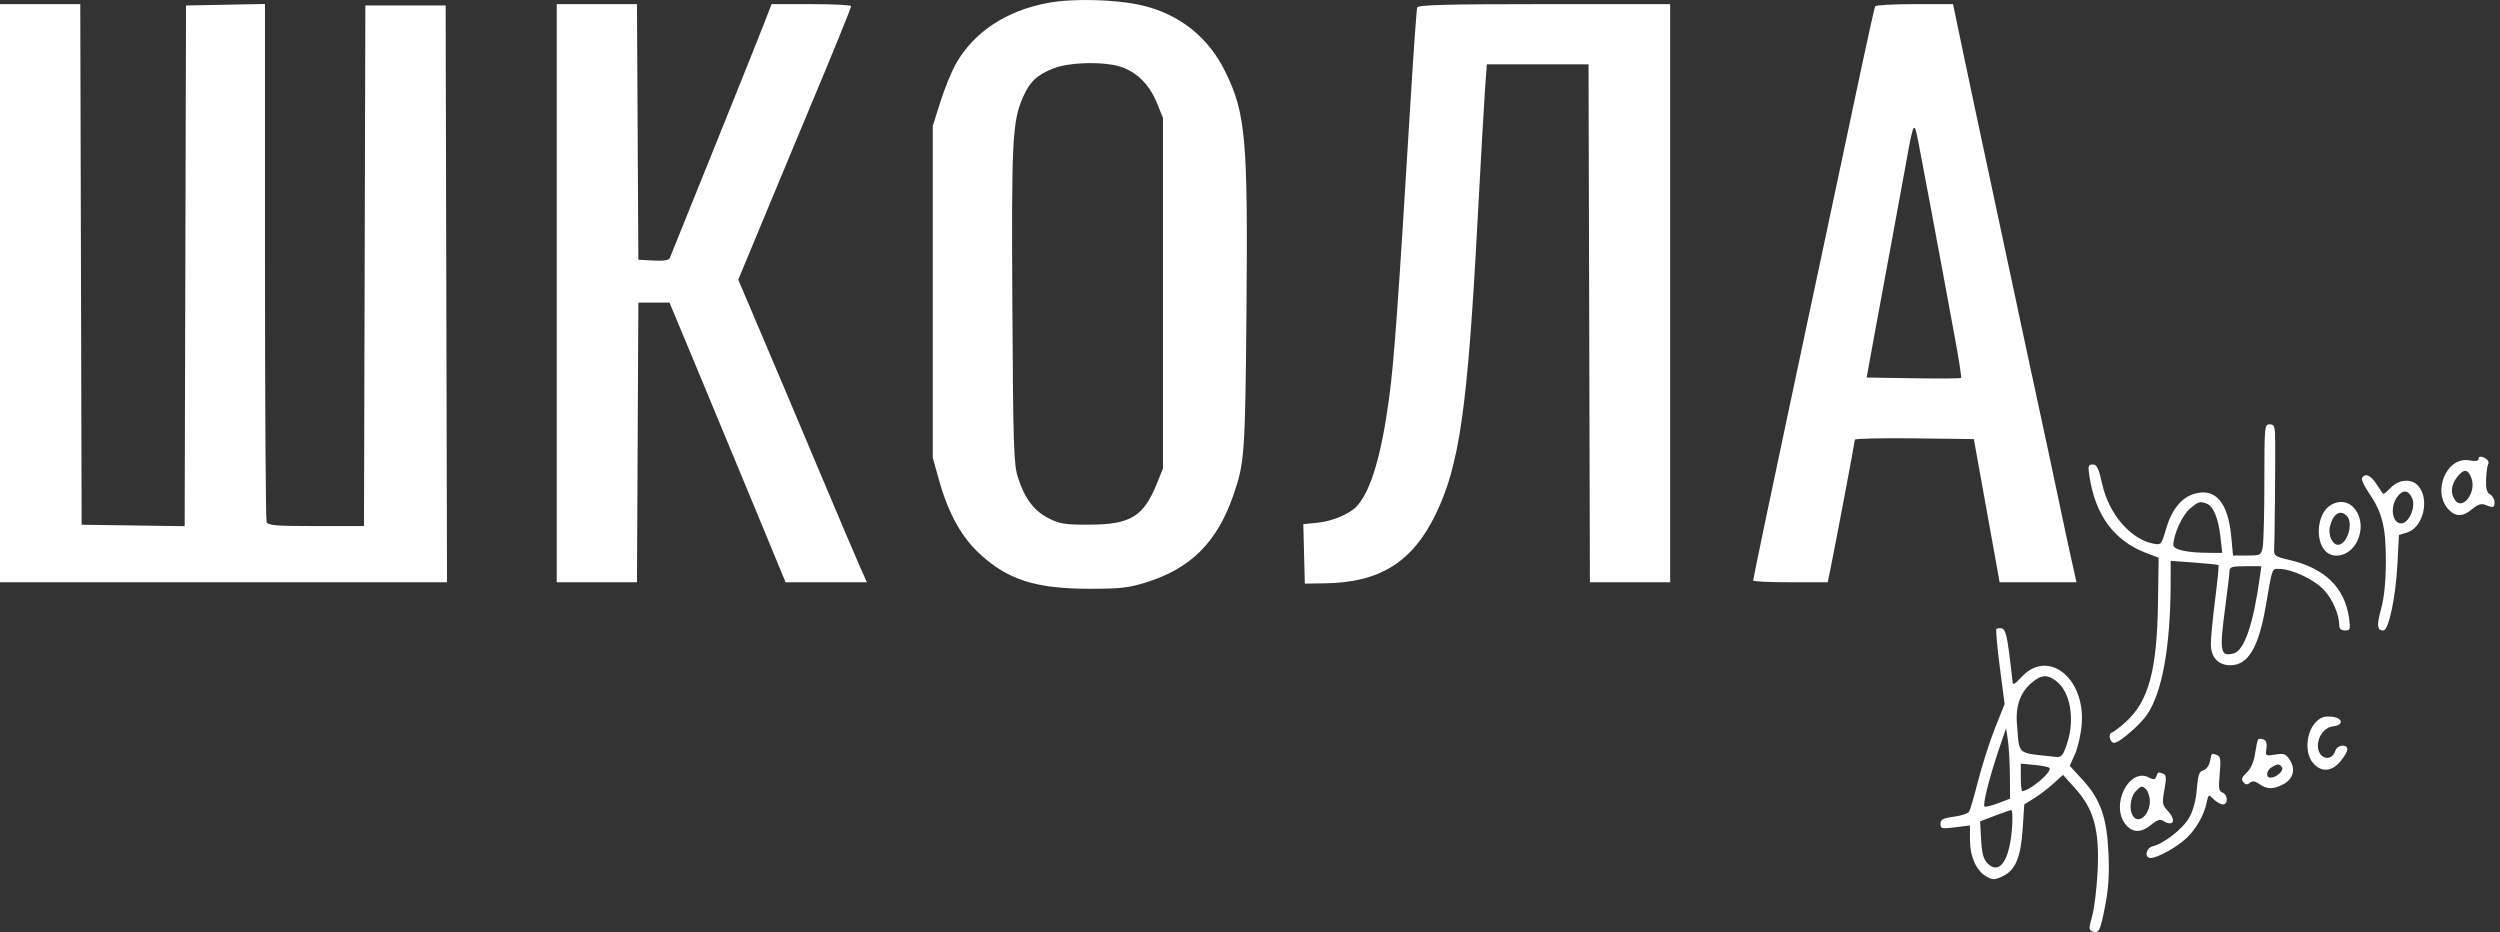 <?xml version="1.0" encoding="UTF-8"?> <svg xmlns="http://www.w3.org/2000/svg" width="236" height="88" viewBox="0 0 236 88" fill="none"><rect x="0" y="0" width="236" height="88" fill="#333333" stroke="none"/> <path fill-rule="evenodd" clip-rule="evenodd" d="M98.919 0.275C94.969 1.017 91.945 3.017 90.242 6.016C89.828 6.744 89.167 8.363 88.772 9.613L88.054 11.887V27.552V43.218L88.656 45.365C89.519 48.445 90.755 50.68 92.477 52.274C95.131 54.731 97.776 55.576 102.835 55.581C105.7 55.583 106.55 55.49 108.141 54.996C112.4 53.676 114.88 51.209 116.428 46.755C117.488 43.705 117.549 42.859 117.667 29.354C117.81 13.08 117.597 10.683 115.657 6.741C114.071 3.52 111.361 1.357 107.865 0.522C105.425 -0.06 101.311 -0.174 98.919 0.275ZM0 27.679V54.967H21.099H42.198L42.133 27.742L42.069 0.517H38.279H34.489L34.425 25.089L34.36 49.661H29.84C25.952 49.661 25.299 49.605 25.167 49.261C25.083 49.041 25.014 37.953 25.014 24.619V0.377L21.287 0.447L17.56 0.517L17.496 25.095L17.431 49.672L12.569 49.603L7.706 49.535L7.642 24.963L7.577 0.391H3.789H0V27.679ZM52.555 27.679V54.967H56.342H60.13L60.196 41.765L60.261 28.563H61.73H63.199L65.781 34.754C67.201 38.158 69.666 44.098 71.26 47.953L74.158 54.963L77.997 54.965L81.836 54.967L81.241 53.64C80.914 52.911 79.258 49.017 77.561 44.986C74.504 37.726 73.565 35.506 71.011 29.504L69.691 26.403L71.395 22.303C72.333 20.049 73.714 16.726 74.465 14.919C75.216 13.113 76.092 11.009 76.413 10.245C78.502 5.272 80.348 0.737 80.348 0.578C80.348 0.475 78.658 0.391 76.593 0.391H72.838L72.079 2.349C71.661 3.426 69.53 8.742 67.342 14.161C65.154 19.581 63.306 24.163 63.234 24.343C63.144 24.57 62.668 24.647 61.682 24.595L60.261 24.52L60.195 12.456L60.13 0.391H56.342H52.555V27.679ZM133.785 0.707C133.724 0.881 133.445 4.775 133.166 9.361C131.962 29.149 131.606 34.083 131.121 37.659C130.401 42.971 129.424 46.265 128.136 47.73C127.46 48.498 125.854 49.189 124.398 49.34L123.033 49.48L123.104 52.287L123.175 55.093L125.092 55.065C130.255 54.989 133.326 53.073 135.521 48.56C137.772 43.931 138.539 38.565 139.48 20.857C139.772 15.368 140.089 9.796 140.184 8.476L140.356 6.076H145.157H149.958L150.022 30.521L150.087 54.967H153.875H157.664V27.679V0.391H145.781C136.502 0.391 133.873 0.46 133.785 0.707ZM177.024 0.594C176.955 0.705 176.325 3.519 175.623 6.847C174.921 10.175 173.717 15.854 172.946 19.467C172.176 23.08 171.028 28.481 170.395 31.469C169.763 34.457 168.978 38.152 168.652 39.681C167.283 46.091 165.497 54.655 165.497 54.805C165.497 54.894 167.08 54.967 169.016 54.967H172.535L172.808 53.64C173.275 51.371 175.098 41.713 175.098 41.508C175.098 41.401 177.625 41.344 180.714 41.381L186.331 41.449L187.4 47.387C187.988 50.653 188.536 53.694 188.617 54.146L188.765 54.967H192.392H196.019L195.528 52.756C195.257 51.54 194.763 49.238 194.43 47.639C193.793 44.589 193.323 42.396 191.4 33.49C190.755 30.502 189.954 26.75 189.62 25.152C189.286 23.554 188.437 19.575 187.733 16.309C187.03 13.043 185.984 8.126 185.41 5.381L184.367 0.391H180.758C178.773 0.391 177.093 0.482 177.024 0.594ZM105.898 6.339C107.385 6.864 108.53 8.034 109.216 9.727L109.784 11.129V27.679V44.228L109.205 45.66C107.95 48.765 106.708 49.519 102.835 49.528C100.52 49.534 100.03 49.457 98.987 48.924C97.608 48.219 96.749 47.082 96.106 45.113C95.695 43.853 95.644 42.328 95.567 28.838C95.478 13.29 95.567 11.502 96.547 9.225C97.193 7.723 97.877 7.071 99.452 6.456C101.018 5.844 104.325 5.784 105.898 6.339ZM182.167 19.088C182.599 21.381 183.171 24.451 183.438 25.91C183.704 27.369 184.216 30.141 184.574 32.069C184.933 33.997 185.18 35.62 185.125 35.675C185.07 35.731 183.042 35.745 180.618 35.707L176.212 35.638L176.902 31.848C177.281 29.763 178.005 25.841 178.51 23.131C179.015 20.421 179.651 16.953 179.925 15.425C180.63 11.479 180.7 11.348 181.067 13.277C181.24 14.18 181.734 16.795 182.167 19.088ZM213.756 45.46C213.756 48.431 213.685 51.216 213.598 51.651C213.445 52.414 213.397 52.44 212.118 52.44H210.797L210.631 50.655C210.33 47.419 209.125 46.023 207.142 46.614C205.908 46.982 205.001 48.114 204.467 49.955C204.039 51.428 204.01 51.46 203.27 51.318C201.137 50.908 199.08 48.525 198.463 45.749C198.117 44.195 197.952 43.849 197.557 43.849C197.132 43.849 197.093 43.978 197.235 44.923C197.788 48.614 199.568 51.04 202.561 52.185L203.776 52.649L203.715 56.903C203.624 63.271 202.831 66.201 200.673 68.152C200.126 68.646 199.528 69.1 199.344 69.161C198.976 69.284 199.181 70.127 199.579 70.127C200.053 70.127 202.005 68.452 202.679 67.466C204.117 65.366 204.897 61.011 204.909 55.029L204.913 52.943L207.124 53.105C208.34 53.195 209.375 53.303 209.425 53.345C209.475 53.387 209.332 54.846 209.109 56.589C208.886 58.33 208.703 60.213 208.703 60.772C208.703 62.051 209.384 62.8 210.55 62.8C212.214 62.8 213.216 61.129 213.883 57.241C214.52 53.524 214.456 53.703 215.141 53.703C216.356 53.703 218.5 54.717 219.405 55.718C220.23 56.632 220.826 58.034 220.829 59.073C220.83 59.355 221.025 59.515 221.37 59.515C221.865 59.515 221.897 59.419 221.754 58.374C221.355 55.467 219.47 53.629 216.091 52.852C214.799 52.555 214.645 52.451 214.68 51.911C214.726 51.215 214.795 44.003 214.778 41.639C214.768 40.232 214.712 40.059 214.261 40.059C213.772 40.059 213.756 40.228 213.756 45.46ZM233.969 43.356C233.969 43.518 233.645 43.559 233.128 43.462C230.94 43.051 229.527 46.482 231.196 48.151C231.856 48.81 232.51 48.781 233.381 48.053C233.896 47.623 234.237 47.513 234.601 47.657C235.376 47.963 235.485 47.931 235.485 47.4C235.485 47.128 235.296 46.801 235.064 46.671C234.752 46.496 234.655 46.126 234.688 45.239C234.713 44.582 234.804 43.93 234.889 43.792C234.975 43.654 234.888 43.441 234.697 43.32C234.229 43.023 233.969 43.036 233.969 43.356ZM233.315 45.173C233.78 46.489 232.483 48.207 231.765 47.226C231.294 46.581 231.37 45.779 231.976 45.009C232.598 44.218 232.995 44.266 233.315 45.173ZM222.98 45.111C222.894 45.248 223.158 45.845 223.565 46.437C224.881 48.349 225.231 49.724 225.224 52.946C225.22 54.89 225.074 56.377 224.784 57.44C224.34 59.062 224.386 59.515 224.994 59.515C225.498 59.515 226.163 56.338 226.322 53.178L226.457 50.504L227.22 50.272C228.761 49.803 229.4 47.104 228.267 45.851C227.648 45.168 226.498 45.234 225.735 45.997C225.387 46.345 225.061 46.629 225.009 46.629C224.957 46.629 224.669 46.231 224.368 45.745C223.829 44.872 223.282 44.622 222.98 45.111ZM227.702 47.014C228.079 47.843 227.407 49.408 226.673 49.408C225.834 49.408 225.595 47.912 226.277 46.938C226.796 46.197 227.343 46.227 227.702 47.014ZM208.312 47.544C208.939 47.785 209.407 48.901 209.602 50.624L209.779 52.188H208.644C206.495 52.188 205.165 51.902 205.165 51.44C205.165 50.483 206.016 48.617 206.723 48.022C207.53 47.343 207.676 47.299 208.312 47.544ZM219.896 47.767C218.769 48.556 218.536 50.935 219.483 51.981C220.283 52.865 221.812 52.456 222.47 51.182C223.662 48.877 221.813 46.424 219.896 47.767ZM221.538 48.701C222.207 49.37 221.573 51.429 220.699 51.429C220.172 51.429 219.753 50.468 219.945 49.702C220.252 48.481 220.907 48.069 221.538 48.701ZM213.341 54.398C212.717 58.935 211.861 61.432 210.842 61.687C209.577 62.005 209.499 61.53 210.09 57.114C210.294 55.586 210.464 54.136 210.466 53.893C210.471 53.522 210.713 53.451 211.971 53.451H213.472L213.341 54.398ZM188.461 59.375C188.389 59.446 188.534 61.071 188.783 62.984L189.235 66.463L188.327 68.737C187.828 69.988 187.117 72.205 186.746 73.664C186.376 75.123 185.986 76.456 185.881 76.626C185.775 76.796 185.125 77.009 184.436 77.1C183.41 77.236 183.183 77.358 183.183 77.769C183.183 78.229 183.297 78.256 184.573 78.097L185.963 77.923L185.963 79.268C185.963 80.863 186.572 82.219 187.525 82.747C188.13 83.083 188.295 83.079 189.064 82.712C190.263 82.14 190.767 80.929 190.944 78.198L191.091 75.933L192.001 75.371C192.501 75.063 193.325 74.436 193.831 73.98L194.751 73.15L195.917 74.447C197.666 76.392 198.202 78.376 198.015 82.221C197.936 83.838 197.706 85.75 197.503 86.47C197.178 87.625 197.179 87.797 197.509 87.924C198.134 88.164 198.261 87.913 198.722 85.54C199.047 83.87 199.132 82.527 199.042 80.545C198.887 77.159 198.281 75.445 196.593 73.608L195.386 72.296L195.892 71.152C196.17 70.523 196.452 69.252 196.518 68.328C196.831 63.953 193.301 61.217 190.827 63.917C190.206 64.595 190 64.706 189.984 64.375C189.972 64.134 189.829 62.915 189.668 61.666C189.449 59.977 189.274 59.376 188.982 59.32C188.767 59.279 188.533 59.303 188.461 59.375ZM194.019 64.223C195.436 65.216 195.92 67.883 195.111 70.253C194.734 71.357 194.6 71.508 194.048 71.448C190.279 71.037 190.662 71.356 190.403 68.407C190.244 66.595 190.739 65.275 191.927 64.34C192.737 63.703 193.237 63.675 194.019 64.223ZM218.576 68.212C217.705 69.139 217.564 71.03 218.297 71.959C219.059 72.924 220.08 72.892 220.935 71.876C221.294 71.449 221.589 70.937 221.589 70.739C221.589 70.202 220.636 70.305 220.459 70.862C220.101 71.99 218.809 71.633 218.809 70.405C218.809 69.466 219.448 68.658 220.265 68.564C221.312 68.444 221.158 67.743 220.065 67.651C219.379 67.594 219.035 67.723 218.576 68.212ZM189.734 73.201L189.753 75.391L188.61 75.828C187.981 76.068 187.407 76.203 187.333 76.129C187.156 75.952 187.827 73.293 188.688 70.764L189.374 68.749L189.544 69.88C189.638 70.502 189.724 71.997 189.734 73.201ZM213.157 69.822C213.097 69.92 212.968 70.532 212.871 71.181C212.758 71.933 212.476 72.566 212.091 72.927C211.628 73.362 211.554 73.573 211.771 73.835C211.98 74.086 212.142 74.103 212.389 73.898C212.637 73.692 212.872 73.724 213.296 74.021C214.013 74.523 214.588 74.528 215.534 74.039C216.477 73.551 216.732 72.613 216.16 71.739C215.784 71.166 215.607 71.1 214.787 71.231C213.868 71.378 213.847 71.364 213.95 70.664C214.022 70.175 213.93 69.898 213.661 69.795C213.444 69.712 213.217 69.724 213.157 69.822ZM208.621 71.863C208.537 72.284 208.274 72.641 207.995 72.714C207.603 72.816 207.489 73.144 207.381 74.488C207.297 75.547 207.038 76.513 206.66 77.186C206.073 78.23 204.305 79.618 203.212 79.892C202.564 80.054 202.406 80.992 203.028 80.992C203.663 80.992 205.482 79.985 206.388 79.132C207.324 78.251 208.046 76.986 208.309 75.765C208.481 74.969 208.488 74.966 208.972 75.449C209.241 75.718 209.631 75.938 209.84 75.938C210.353 75.938 210.323 75.022 209.804 74.822C209.456 74.689 209.413 74.403 209.54 73.049C209.662 71.736 209.618 71.408 209.302 71.286C208.76 71.078 208.781 71.06 208.621 71.863ZM193.465 72.492C193.787 72.814 191.602 74.675 190.902 74.675C190.826 74.675 190.763 74.092 190.763 73.379V72.084L192.032 72.206C192.73 72.273 193.375 72.402 193.465 72.492ZM215.422 72.439C215.616 72.753 214.882 73.412 214.339 73.412C213.857 73.412 213.935 72.722 214.451 72.421C215.029 72.084 215.205 72.088 215.422 72.439ZM203.554 73.296C203.434 73.609 203.299 73.63 202.872 73.401C201.013 72.406 199.199 75.973 200.636 77.799C201.292 78.633 202.126 78.651 203.076 77.851C203.585 77.423 203.915 77.308 204.169 77.469C205.181 78.109 205.492 77.455 204.618 76.525C204.118 75.993 204.092 75.819 204.32 74.56C204.523 73.438 204.504 73.153 204.216 73.042C203.727 72.855 203.722 72.857 203.554 73.296ZM202.946 75.71C202.915 76.789 202.072 77.675 201.516 77.213C200.941 76.736 201.019 75.284 201.655 74.648C202.135 74.168 202.226 74.154 202.578 74.506C202.793 74.721 202.959 75.263 202.946 75.71ZM189.919 78.346C189.669 81.301 188.726 82.604 187.63 81.508C187.24 81.118 187.093 80.579 187.019 79.265L186.921 77.536L188.274 77.018C189.018 76.733 189.728 76.487 189.853 76.472C189.981 76.456 190.01 77.267 189.919 78.346Z" fill="white"></path> </svg> 